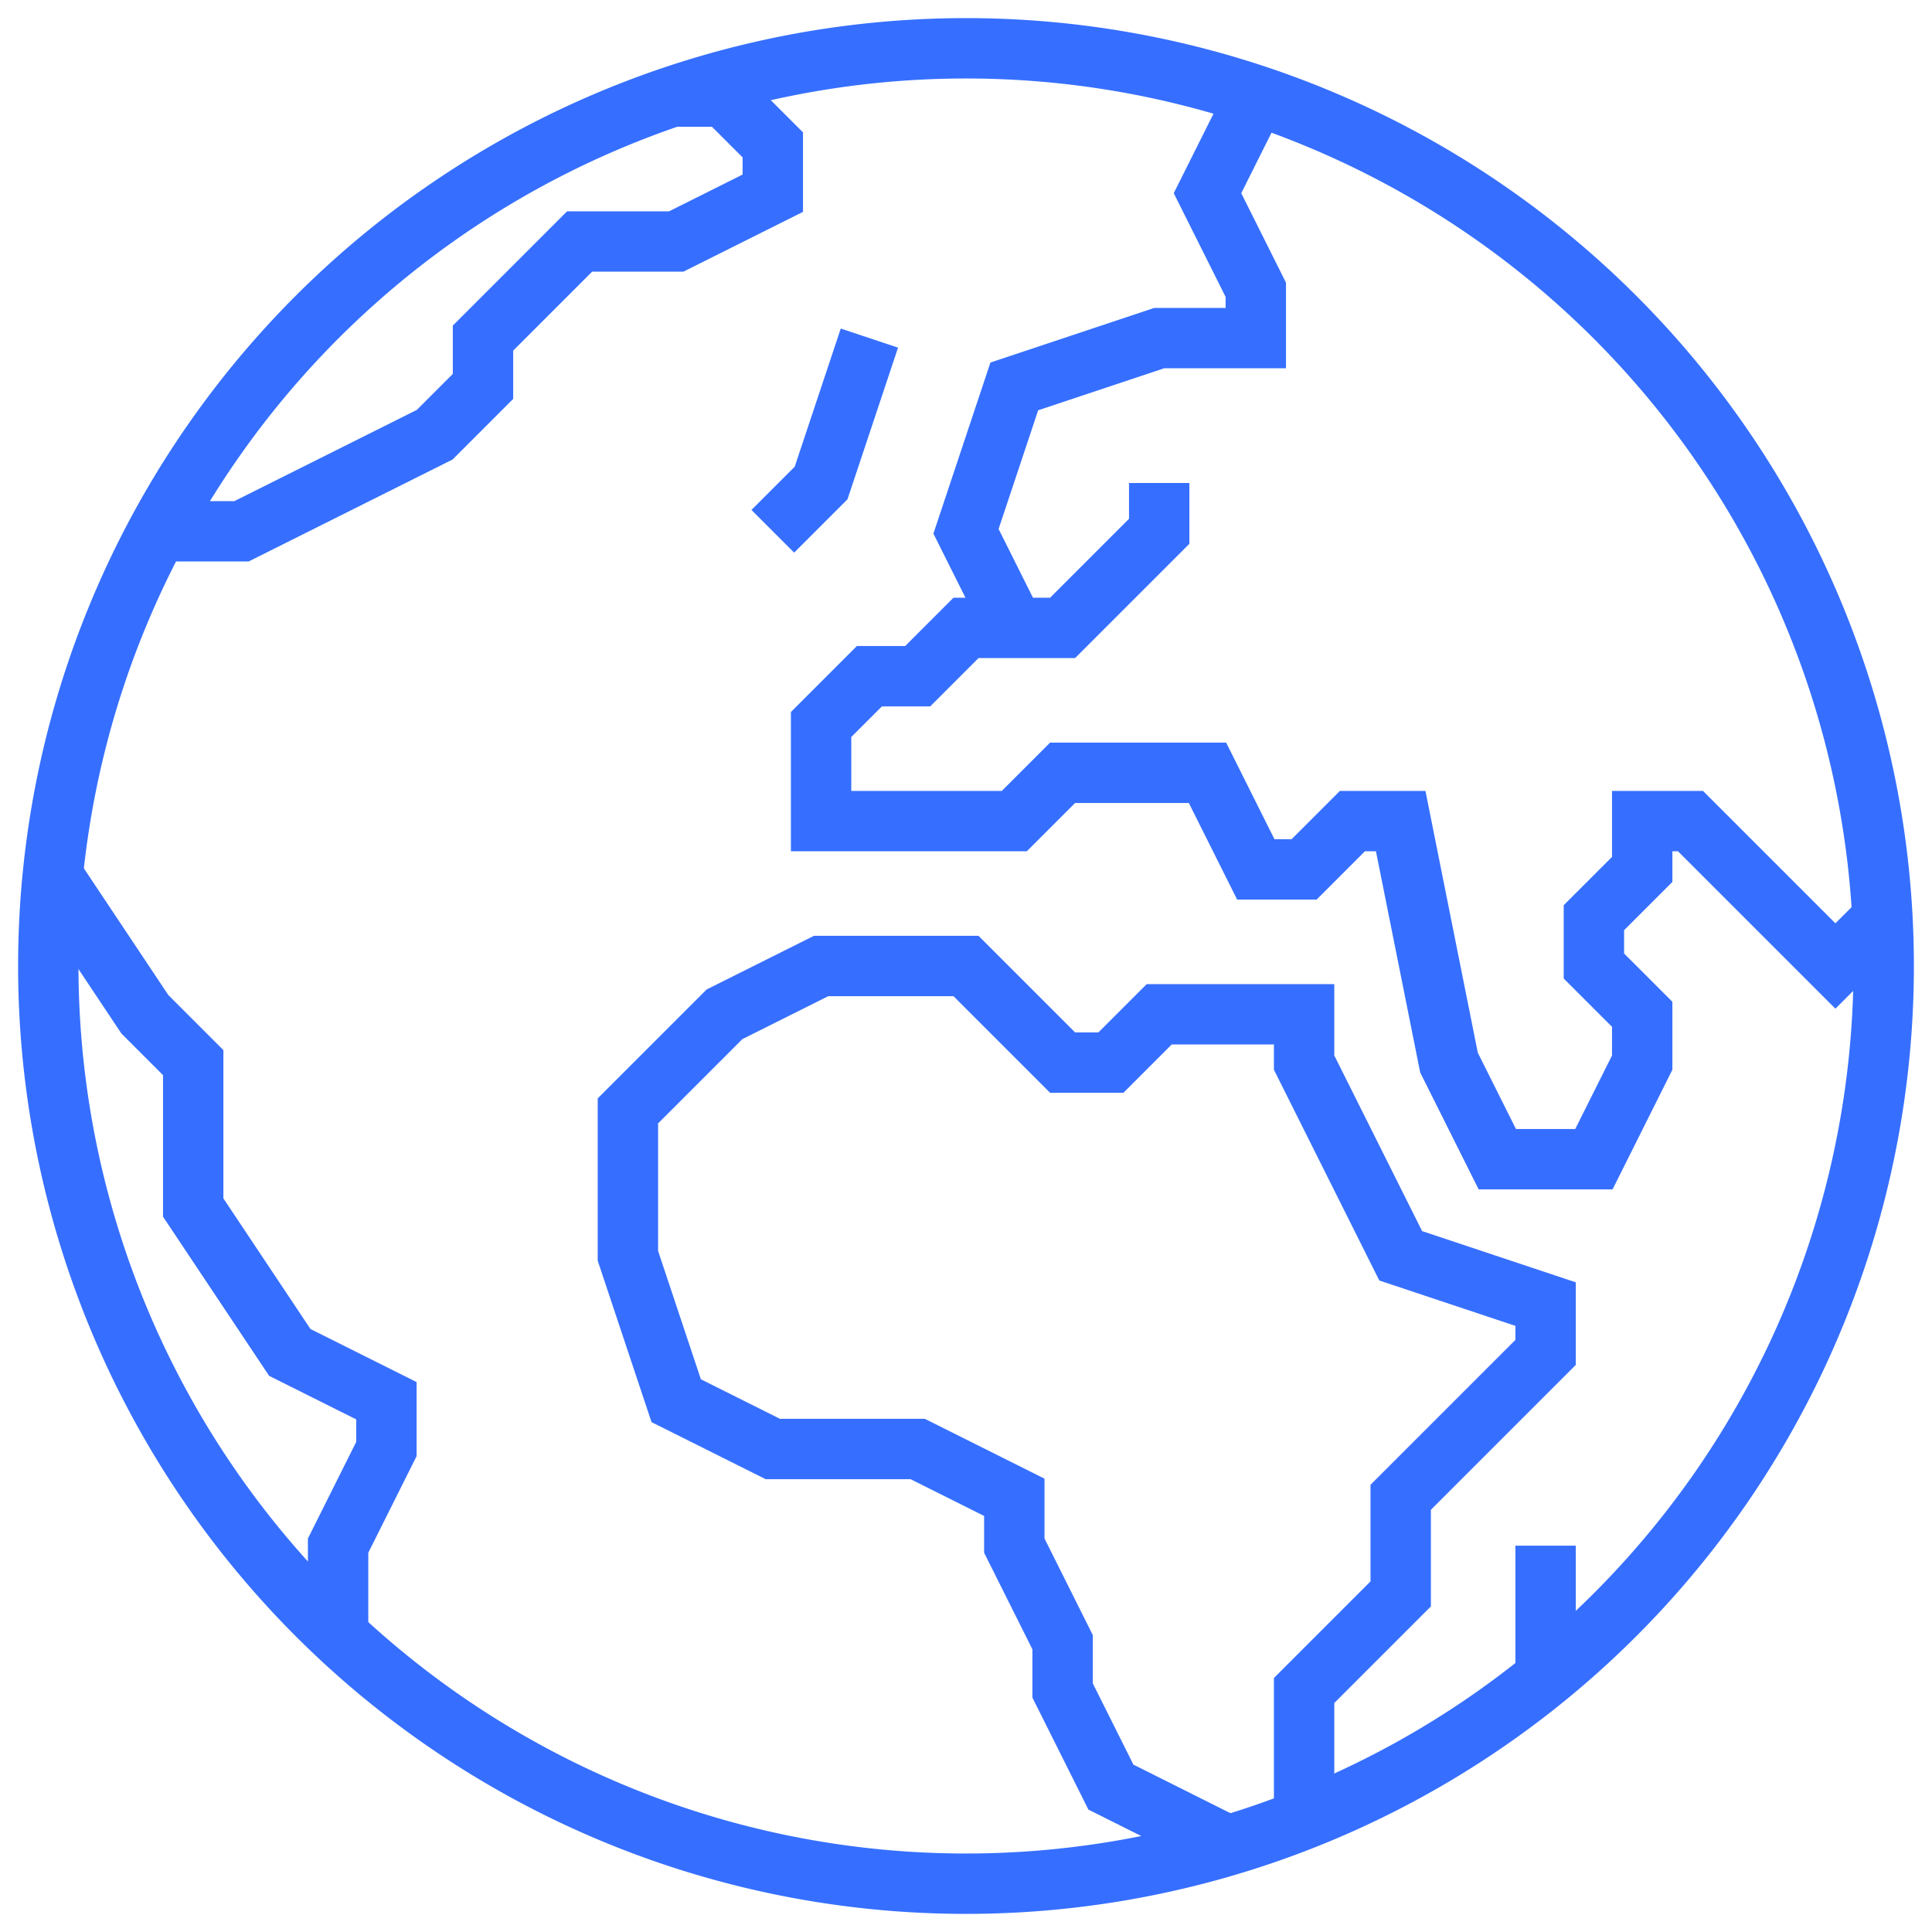 <?xml version="1.0" encoding="UTF-8"?> <svg xmlns="http://www.w3.org/2000/svg" xmlns:xlink="http://www.w3.org/1999/xlink" id="Group_304" data-name="Group 304" width="64" height="64" viewBox="0 0 64 64"><defs><clipPath id="clip-path"><rect id="Rectangle_364" data-name="Rectangle 364" width="64" height="64" fill="none" stroke="#366fff" stroke-width="1"></rect></clipPath></defs><g id="Group_303" data-name="Group 303" transform="translate(0 0)" clip-path="url(#clip-path)"><path id="Path_20152" data-name="Path 20152" d="M61.8,31.4A30.4,30.4,0,1,1,31.4,1,30.4,30.4,0,0,1,61.8,31.4Z" transform="translate(0.6 0.6)" fill="none" stroke="#366fff" stroke-width="2"></path><path id="Path_20153" data-name="Path 20153" d="M32.885,49.145,29,47.2,27.4,44V42.4l-1.6-3.2V37.6L22.6,36H17.8l-3.2-1.6L13,29.6V24.8l3.2-3.2L19.4,20h4.8l1.6,1.6,1.6,1.6H29l1.6-1.6h4.8v1.6l3.2,6.4,4.8,1.6v1.6L40.2,36l-1.6,1.6v3.2L35.4,44v4.272" transform="translate(7.8 12)" fill="none" stroke="#366fff" stroke-width="2"></path><line id="Line_438" data-name="Line 438" y1="4.371" transform="translate(51.2 51.202)" fill="none" stroke="#366fff" stroke-width="2"></line><path id="Path_20154" data-name="Path 20154" d="M52.2,24.4,50.6,26l-3.2-3.2-1.6-1.6H44.2v1.6l-1.6,1.6V26l1.6,1.6v1.6l-1.6,3.2H39.4l-1.6-3.2-1.6-8H34.6L33,22.8H31.4l-1.6-3.2H25l-1.6,1.6H17V18l1.6-1.6h1.6l1.6-1.6H25l1.6-1.6,1.6-1.6V10" transform="translate(10.2 6)" fill="none" stroke="#366fff" stroke-width="2"></path><path id="Path_20155" data-name="Path 20155" d="M21.6,19.6,20,16.4l1.6-4.8L26.4,10h3.2V8.4L28,5.2,29.6,2" transform="translate(12 1.2)" fill="none" stroke="#366fff" stroke-width="2"></path><path id="Path_20156" data-name="Path 20156" d="M16,13.4l1.6-1.6L19.2,7" transform="translate(9.6 4.2)" fill="none" stroke="#366fff" stroke-width="2"></path><path id="Path_20157" data-name="Path 20157" d="M20.443,2h1.6l1.6,1.6V5.2l-3.2,1.6h-3.2l-1.6,1.6-1.6,1.6v1.6l-1.6,1.6-3.2,1.6-3.2,1.6H3.262" transform="translate(1.957 1.2)" fill="none" stroke="#366fff" stroke-width="2"></path><path id="Path_20158" data-name="Path 20158" d="M1.09,18.136,4.146,22.72l1.6,1.6v4.8l3.2,4.8,3.2,1.6v1.6l-1.6,3.2V43.3" transform="translate(0.654 10.881)" fill="none" stroke="#366fff" stroke-width="2"></path></g></svg> 